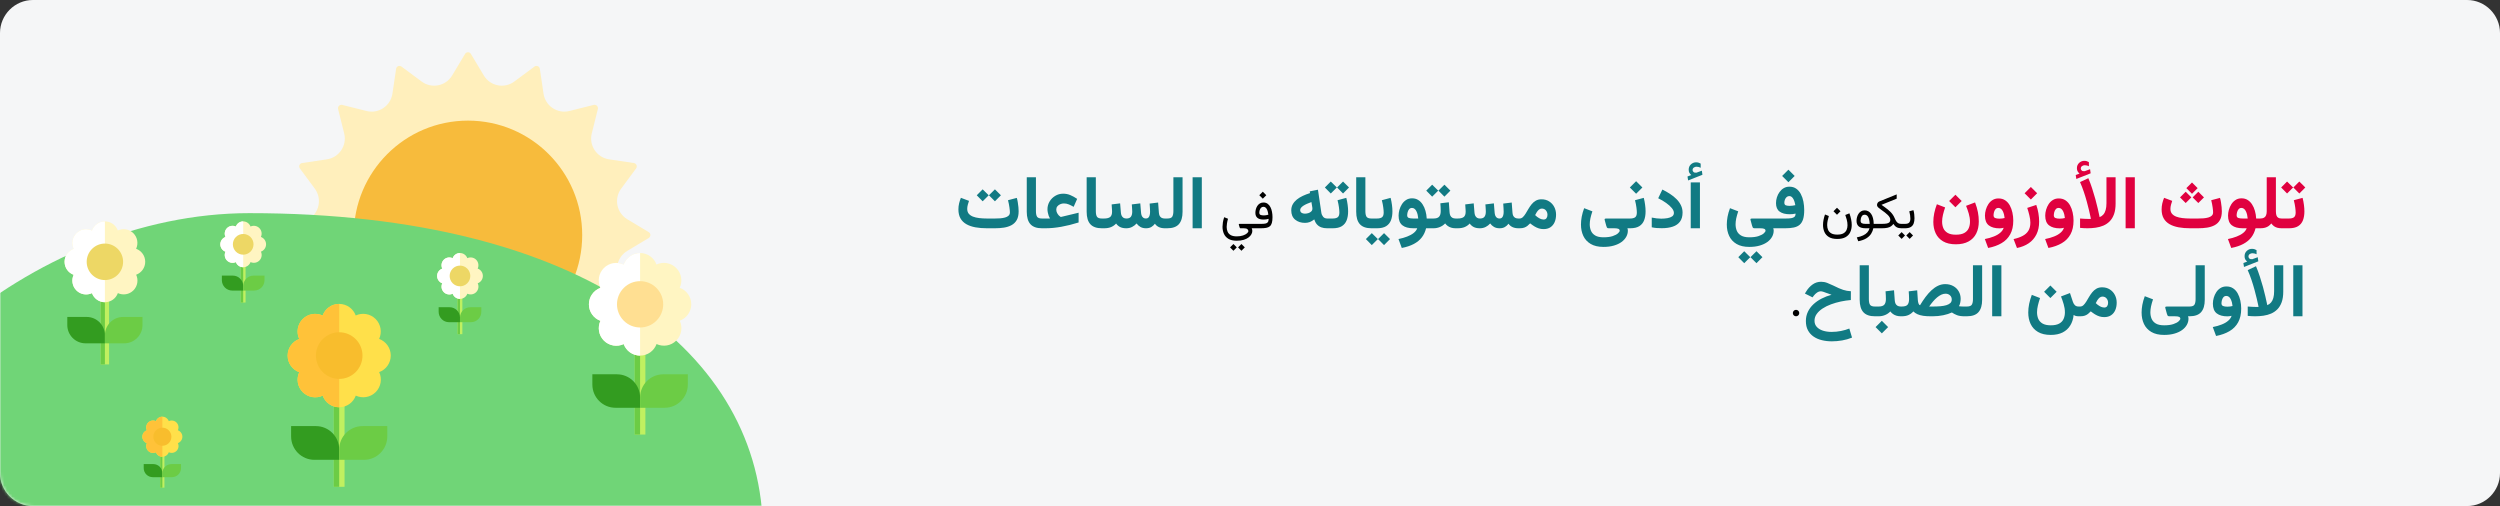 <?xml version="1.0" encoding="UTF-8"?>
<svg xmlns="http://www.w3.org/2000/svg" width="909" height="184" viewBox="0 0 909 184" fill="none">
  <rect x="0" y="0" width="909" height="184" fill="#333333" stroke="none"/>
  <g clip-path="url(#clip0_229_46778)">
    <path d="M897.026 0H11.974C5.388 0 0 5.4 0 12V172C0 178.6 5.388 184 11.974 184H897.026C903.612 184 909 178.6 909 172V12C909 5.4 903.612 0 897.026 0Z" fill="#F5F6F7"></path>
    <mask id="mask0_229_46778" style="mask-type:alpha" maskUnits="userSpaceOnUse" x="0" y="0" width="909" height="184">
      <path d="M897.026 0H11.974C5.388 0 0 5.4 0 12V172C0 178.6 5.388 184 11.974 184H897.026C903.612 184 909 178.6 909 172V12C909 5.4 903.612 0 897.026 0Z" fill="white"></path>
    </mask>
    <g mask="url(#mask0_229_46778)">
      <path d="M112.253 91.233L104.434 86.531C103.634 86.05 103.634 84.888 104.434 84.406L112.252 79.705C116.12 77.378 117.144 72.217 114.459 68.584L109.031 61.243C108.475 60.492 108.919 59.418 109.842 59.28L118.86 57.935C123.323 57.27 126.24 52.894 125.145 48.508L122.934 39.644C122.708 38.737 123.528 37.915 124.433 38.142L133.279 40.358C137.655 41.454 142.021 38.531 142.685 34.059L144.027 25.021C144.164 24.096 145.236 23.651 145.985 24.208L153.311 29.648C156.935 32.34 162.085 31.313 164.406 27.436L169.097 19.601C169.577 18.799 170.737 18.799 171.217 19.601L175.908 27.436C178.229 31.313 183.379 32.34 187.003 29.648L194.329 24.208C195.079 23.651 196.15 24.096 196.288 25.021L197.63 34.059C198.293 38.53 202.66 41.454 207.035 40.358L215.881 38.142C216.786 37.915 217.607 38.737 217.38 39.644L215.169 48.509C214.075 52.894 216.992 57.27 221.454 57.935L230.472 59.28C231.396 59.418 231.839 60.492 231.284 61.243L225.856 68.584C223.17 72.216 224.194 77.378 228.063 79.705L235.88 84.406C236.681 84.887 236.681 86.049 235.88 86.531L228.062 91.232C224.194 93.558 223.169 98.719 225.855 102.351L231.283 109.693C231.839 110.444 231.395 111.518 230.472 111.656L221.453 113.001C216.992 113.666 214.074 118.042 215.169 122.428L217.38 131.292C217.606 132.2 216.786 133.022 215.881 132.795L207.036 130.579C202.659 129.482 198.293 132.406 197.629 136.878L196.287 145.916C196.15 146.841 195.078 147.286 194.329 146.729L187.003 141.289C183.379 138.597 178.229 139.624 175.908 143.501L171.217 151.336C170.737 152.138 169.577 152.138 169.097 151.336L164.406 143.501C162.085 139.624 156.935 138.598 153.31 141.289L145.985 146.729C145.236 147.286 144.164 146.841 144.027 145.916L142.685 136.878C142.021 132.406 137.655 129.483 133.278 130.579L124.433 132.795C123.528 133.022 122.708 132.2 122.934 131.293L125.145 122.428C126.24 118.042 123.322 113.667 118.86 113.001L109.842 111.656C108.919 111.519 108.475 110.445 109.031 109.693L114.459 102.352C117.145 98.719 116.121 93.558 112.253 91.233Z" fill="#FFEFBC"></path>
      <path d="M170.159 127.102C147.222 127.102 128.627 108.467 128.627 85.479C128.627 62.491 147.222 43.855 170.159 43.855C193.097 43.855 211.691 62.491 211.691 85.479C211.691 108.467 193.097 127.102 170.159 127.102Z" fill="#F7BB3C"></path>
      <path d="M101.622 329.5C6.654 329.5 -61.132 269.057 -63.792 207.894C-66.452 146.731 11.066 77.5 90.663 77.5C212.715 77.5 277.391 128.753 277.391 193.736C277.391 250.26 212.209 329.5 101.622 329.5Z" fill="#70D577"></path>
      <path d="M39.66 108.365H36.62V132.501H39.66V108.365Z" fill="#C0F060"></path>
      <path d="M38.141 108.365H36.62V132.501H38.141V108.365Z" fill="#6CCC45"></path>
      <path d="M23.477 95.201C23.476 93.031 24.85 91.182 26.775 90.482C25.907 88.623 26.238 86.342 27.769 84.806C29.3 83.272 31.576 82.939 33.431 83.808C34.129 81.878 35.973 80.5 38.139 80.5C40.297 80.5 42.138 81.87 42.84 83.79C44.69 82.926 46.959 83.257 48.488 84.785C50.022 86.317 50.358 88.599 49.493 90.458C51.419 91.155 52.797 93 52.801 95.172C52.804 97.342 51.431 99.193 49.507 99.894C50.378 101.752 50.048 104.034 48.519 105.571C46.99 107.107 44.714 107.442 42.858 106.575C42.162 108.505 40.32 109.885 38.154 109.888H38.139C35.978 109.884 34.14 108.509 33.443 106.585C31.589 107.456 29.312 107.126 27.779 105.592C26.247 104.058 25.913 101.777 26.78 99.918C24.854 99.22 23.478 97.372 23.477 95.201Z" fill="#FFF5C2"></path>
      <path d="M26.782 99.918C25.915 101.777 26.248 104.058 27.781 105.592C29.314 107.126 31.591 107.456 33.445 106.585C34.142 108.509 35.98 109.884 38.141 109.888V80.5C35.975 80.5 34.131 81.878 33.432 83.808C31.578 82.939 29.302 83.272 27.77 84.806C26.239 86.342 25.909 88.623 26.776 90.482C24.852 91.182 23.478 93.031 23.479 95.201C23.48 97.372 24.856 99.22 26.782 99.918Z" fill="white"></path>
      <path d="M33.46 99.887C30.874 97.296 30.874 93.095 33.46 90.504C36.045 87.912 40.237 87.912 42.822 90.504C45.408 93.095 45.408 97.296 42.822 99.887C40.237 102.478 36.045 102.478 33.46 99.887Z" fill="#EDD765"></path>
      <path d="M31.106 124.832H38.141V121.893C38.141 118.219 35.169 115.24 31.503 115.24H24.468V118.18C24.468 121.854 27.44 124.832 31.106 124.832Z" fill="#339C20"></path>
      <path d="M45.175 124.832H38.14V121.893C38.14 118.219 41.112 115.24 44.778 115.24H51.812V118.18C51.812 121.854 48.841 124.832 45.175 124.832Z" fill="#6CCC45"></path>
      <path d="M89.285 96.309H87.56V110.001H89.285V96.309Z" fill="#C0F060"></path>
      <path d="M88.426 96.309H87.563V110.001H88.426V96.309Z" fill="#6CCC45"></path>
      <path d="M80.107 88.84C80.106 87.609 80.886 86.56 81.977 86.163C81.485 85.108 81.673 83.814 82.541 82.943C83.41 82.072 84.701 81.883 85.753 82.377C86.15 81.282 87.196 80.5 88.424 80.5C89.649 80.5 90.693 81.277 91.091 82.366C92.141 81.876 93.428 82.064 94.295 82.931C95.166 83.8 95.356 85.094 94.866 86.149C95.958 86.545 96.74 87.591 96.742 88.823C96.744 90.055 95.965 91.104 94.874 91.503C95.368 92.556 95.181 93.851 94.313 94.723C93.446 95.595 92.154 95.785 91.102 95.293C90.707 96.387 89.662 97.17 88.433 97.172H88.424C87.199 97.17 86.156 96.39 85.76 95.298C84.709 95.792 83.417 95.605 82.547 94.735C81.678 93.865 81.489 92.571 81.98 91.516C80.888 91.12 80.107 90.071 80.107 88.84Z" fill="#FFF5C2"></path>
      <path d="M81.982 91.516C81.49 92.571 81.679 93.865 82.549 94.735C83.418 95.605 84.71 95.792 85.762 95.298C86.157 96.39 87.2 97.17 88.426 97.172V80.5C87.197 80.5 86.151 81.282 85.755 82.377C84.703 81.883 83.411 82.072 82.543 82.943C81.674 83.814 81.487 85.108 81.979 86.163C80.887 86.56 80.108 87.609 80.108 88.84C80.109 90.071 80.889 91.12 81.982 91.516Z" fill="white"></path>
      <path d="M85.771 91.498C84.304 90.028 84.304 87.644 85.771 86.174C87.238 84.704 89.616 84.704 91.082 86.174C92.549 87.644 92.549 90.028 91.082 91.498C89.616 92.968 87.238 92.968 85.771 91.498Z" fill="#EDD765"></path>
      <path d="M84.435 105.651H88.426V103.983C88.426 101.899 86.74 100.209 84.66 100.209H80.669V101.877C80.669 103.961 82.355 105.651 84.435 105.651Z" fill="#339C20"></path>
      <path d="M92.414 105.651H88.423V103.983C88.423 101.899 90.109 100.209 92.189 100.209H96.18V101.877C96.18 103.961 94.494 105.651 92.414 105.651Z" fill="#6CCC45"></path>
      <path d="M168.109 107.809H166.385V121.501H168.109V107.809Z" fill="#C0F060"></path>
      <path d="M167.25 107.809H166.388V121.501H167.25V107.809Z" fill="#6CCC45"></path>
      <path d="M158.931 100.34C158.93 99.109 159.71 98.06 160.802 97.663C160.31 96.608 160.497 95.314 161.366 94.443C162.234 93.572 163.526 93.383 164.578 93.877C164.974 92.782 166.02 92 167.249 92C168.473 92 169.517 92.777 169.916 93.866C170.965 93.376 172.252 93.564 173.12 94.431C173.99 95.3 174.18 96.594 173.69 97.649C174.782 98.045 175.564 99.091 175.566 100.323C175.568 101.555 174.789 102.604 173.698 103.003C174.192 104.056 174.005 105.351 173.137 106.223C172.27 107.095 170.979 107.285 169.926 106.793C169.531 107.887 168.486 108.67 167.257 108.672H167.249C166.023 108.67 164.98 107.89 164.585 106.798C163.533 107.292 162.241 107.105 161.371 106.235C160.502 105.365 160.313 104.071 160.805 103.016C159.712 102.62 158.931 101.571 158.931 100.34Z" fill="#FFF5C2"></path>
      <path d="M160.806 103.016C160.314 104.071 160.503 105.365 161.373 106.235C162.243 107.105 163.534 107.292 164.586 106.798C164.981 107.89 166.024 108.67 167.25 108.672V92C166.021 92 164.975 92.782 164.579 93.877C163.527 93.383 162.236 93.572 161.367 94.443C160.498 95.314 160.311 96.608 160.803 97.663C159.711 98.06 158.932 99.109 158.932 100.34C158.933 101.571 159.714 102.62 160.806 103.016Z" fill="white"></path>
      <path d="M164.595 102.998C163.128 101.528 163.128 99.144 164.595 97.674C166.062 96.204 168.44 96.204 169.907 97.674C171.373 99.144 171.373 101.528 169.907 102.998C168.44 104.468 166.062 104.468 164.595 102.998Z" fill="#EDD765"></path>
      <path d="M163.259 117.151H167.25V115.483C167.25 113.399 165.564 111.709 163.484 111.709H159.493V113.377C159.493 115.461 161.179 117.151 163.259 117.151Z" fill="#339C20"></path>
      <path d="M171.238 117.151H167.247V115.483C167.247 113.399 168.933 111.709 171.013 111.709H175.004V113.377C175.004 115.461 173.318 117.151 171.238 117.151Z" fill="#6CCC45"></path>
      <path d="M125.277 146.135H121.389V177H125.277V146.135Z" fill="#C0F060"></path>
      <path d="M123.332 146.135H121.388V177H123.332V146.135Z" fill="#6CCC45"></path>
      <path d="M104.582 129.301C104.58 126.525 106.338 124.161 108.799 123.265C107.689 120.888 108.112 117.971 110.07 116.007C112.028 114.045 114.939 113.618 117.311 114.73C118.204 112.263 120.562 110.5 123.332 110.5C126.092 110.5 128.446 112.252 129.344 114.707C131.709 113.603 134.611 114.026 136.566 115.98C138.528 117.94 138.957 120.857 137.852 123.235C140.314 124.126 142.077 126.486 142.082 129.263C142.086 132.038 140.33 134.405 137.87 135.302C138.983 137.678 138.562 140.596 136.607 142.562C134.651 144.527 131.74 144.955 129.367 143.846C128.477 146.314 126.121 148.079 123.351 148.083H123.332C120.569 148.078 118.218 146.319 117.326 143.859C114.956 144.972 112.044 144.55 110.083 142.589C108.124 140.628 107.697 137.71 108.805 135.332C106.343 134.44 104.583 132.076 104.582 129.301Z" fill="#FFE04A"></path>
      <path d="M108.805 135.332C107.697 137.71 108.124 140.628 110.083 142.589C112.044 144.55 114.956 144.972 117.326 143.859C118.218 146.319 120.569 148.078 123.332 148.083V110.5C120.563 110.5 118.204 112.263 117.311 114.73C114.939 113.618 112.029 114.045 110.07 116.007C108.112 117.971 107.69 120.888 108.799 123.265C106.338 124.161 104.581 126.525 104.582 129.301C104.583 132.076 106.343 134.44 108.805 135.332Z" fill="#FFC239"></path>
      <path d="M117.348 135.293C114.042 131.979 114.042 126.607 117.348 123.293C120.655 119.979 126.015 119.979 129.322 123.293C132.628 126.607 132.628 131.979 129.322 135.293C126.015 138.607 120.655 138.607 117.348 135.293Z" fill="#F8BD2D"></path>
      <path d="M114.336 167.194H123.332V163.435C123.332 158.737 119.532 154.928 114.843 154.928H105.847V158.687C105.847 163.385 109.647 167.194 114.336 167.194Z" fill="#339C20"></path>
      <path d="M132.328 167.194H123.331V163.435C123.331 158.737 127.132 154.928 131.82 154.928H140.816V158.687C140.816 163.385 137.016 167.194 132.328 167.194Z" fill="#6CCC45"></path>
      <path d="M59.789 165.328H58.28V177.306H59.789V165.328Z" fill="#C0F060"></path>
      <path d="M59.035 165.328H58.281V177.306H59.035V165.328Z" fill="#6CCC45"></path>
      <path d="M51.76 158.796C51.76 157.719 52.442 156.801 53.397 156.454C52.966 155.531 53.13 154.399 53.89 153.637C54.65 152.875 55.779 152.71 56.7 153.142C57.046 152.184 57.962 151.5 59.036 151.5C60.108 151.5 61.021 152.18 61.369 153.133C62.287 152.704 63.413 152.868 64.172 153.626C64.933 154.387 65.1 155.519 64.671 156.442C65.626 156.788 66.311 157.704 66.312 158.781C66.314 159.858 65.632 160.777 64.678 161.125C65.11 162.047 64.947 163.179 64.188 163.942C63.429 164.704 62.299 164.871 61.378 164.44C61.033 165.398 60.119 166.083 59.044 166.084H59.036C57.964 166.082 57.052 165.4 56.706 164.445C55.786 164.877 54.656 164.713 53.895 163.952C53.135 163.191 52.969 162.059 53.399 161.136C52.444 160.79 51.761 159.873 51.76 158.796Z" fill="#FFE04A"></path>
      <path d="M53.398 161.136C52.968 162.059 53.133 163.191 53.894 163.952C54.655 164.713 55.785 164.877 56.705 164.445C57.051 165.4 57.963 166.082 59.035 166.084V151.5C57.96 151.5 57.045 152.184 56.699 153.142C55.778 152.71 54.649 152.875 53.889 153.637C53.129 154.399 52.965 155.531 53.395 156.454C52.44 156.801 51.758 157.719 51.759 158.796C51.76 159.873 52.442 160.79 53.398 161.136Z" fill="#FFC239"></path>
      <path d="M56.714 161.121C55.431 159.835 55.431 157.751 56.714 156.465C57.997 155.179 60.077 155.179 61.36 156.465C62.643 157.751 62.643 159.835 61.36 161.121C60.077 162.407 57.997 162.407 56.714 161.121Z" fill="#F8BD2D"></path>
      <path d="M55.544 173.5H59.035V172.042C59.035 170.218 57.56 168.74 55.741 168.74H52.25V170.199C52.25 172.022 53.725 173.5 55.544 173.5Z" fill="#339C20"></path>
      <path d="M62.526 173.5H59.035V172.042C59.035 170.218 60.51 168.74 62.329 168.74H65.82V170.199C65.82 172.022 64.346 173.5 62.526 173.5Z" fill="#6CCC45"></path>
      <path d="M234.664 127.367H230.805V158H234.664V127.367Z" fill="#C0F060"></path>
      <path d="M232.734 127.367H230.805V158H232.734V127.367Z" fill="#6CCC45"></path>
      <path d="M214.125 110.659C214.124 107.904 215.868 105.558 218.311 104.669C217.21 102.31 217.629 99.415 219.573 97.466C221.516 95.518 224.405 95.095 226.759 96.198C227.645 93.749 229.986 92 232.735 92C235.474 92 237.81 93.739 238.701 96.175C241.049 95.08 243.929 95.5 245.87 97.439C247.817 99.384 248.243 102.279 247.145 104.639C249.589 105.524 251.339 107.866 251.344 110.622C251.348 113.377 249.605 115.725 247.163 116.616C248.268 118.974 247.85 121.87 245.909 123.821C243.968 125.771 241.08 126.196 238.725 125.095C237.841 127.545 235.502 129.296 232.754 129.3H232.735C229.992 129.295 227.659 127.55 226.774 125.108C224.422 126.213 221.531 125.794 219.585 123.848C217.641 121.901 217.217 119.006 218.317 116.646C215.873 115.76 214.127 113.414 214.125 110.659Z" fill="#FFF5C2"></path>
      <path d="M218.317 116.646C217.217 119.006 217.64 121.901 219.585 123.848C221.531 125.794 224.421 126.213 226.774 125.108C227.659 127.55 229.992 129.295 232.734 129.3V92C229.986 92 227.645 93.749 226.759 96.198C224.405 95.095 221.516 95.518 219.572 97.466C217.629 99.415 217.21 102.31 218.311 104.669C215.868 105.558 214.124 107.904 214.125 110.659C214.126 113.414 215.873 115.76 218.317 116.646Z" fill="white"></path>
      <path d="M226.796 116.605C223.514 113.316 223.514 107.984 226.796 104.696C230.077 101.407 235.398 101.407 238.679 104.696C241.961 107.984 241.961 113.316 238.679 116.605C235.398 119.894 230.077 119.894 226.796 116.605Z" fill="#FFDF92"></path>
      <path d="M223.806 148.268H232.734V144.537C232.734 139.874 228.962 136.094 224.31 136.094H215.381V139.825C215.381 144.488 219.153 148.268 223.806 148.268Z" fill="#339C20"></path>
      <path d="M241.665 148.268H232.736V144.537C232.736 139.874 236.508 136.094 241.161 136.094H250.09V139.825C250.09 144.488 246.318 148.268 241.665 148.268Z" fill="#6CCC45"></path>
    </g>
    <path d="M361.688 83C362.866 83 363.978 82.921 365.023 82.763C366.069 82.596 366.992 82.297 367.792 81.866C368.601 81.427 369.233 80.803 369.69 79.994C370.147 79.186 370.376 78.131 370.376 76.83C370.376 76.408 370.35 75.903 370.297 75.314C370.244 74.716 370.165 74.114 370.06 73.508C369.963 72.901 369.844 72.383 369.704 71.952L366.513 72.796C366.742 73.692 366.913 74.554 367.027 75.38C367.142 76.206 367.199 76.817 367.199 77.212C367.199 77.713 367.041 78.113 366.724 78.412C366.408 78.711 365.981 78.935 365.445 79.085C364.918 79.234 364.329 79.335 363.679 79.388C363.037 79.432 362.382 79.454 361.714 79.454H358.893C357.874 79.454 356.924 79.401 356.045 79.295C355.175 79.19 354.411 79.01 353.751 78.755C353.101 78.491 352.591 78.135 352.222 77.687C351.862 77.23 351.682 76.65 351.682 75.947C351.682 75.463 351.752 74.962 351.893 74.444C352.033 73.916 352.178 73.446 352.328 73.033L349.375 71.926C349.12 72.55 348.904 73.222 348.729 73.943C348.562 74.655 348.478 75.389 348.478 76.144C348.478 77.436 348.729 78.522 349.229 79.401C349.73 80.28 350.442 80.983 351.365 81.51C352.288 82.038 353.387 82.42 354.661 82.657C355.936 82.886 357.346 83 358.893 83H361.688ZM361.754 68.841L359.579 71.003L361.754 73.191L363.929 71.003L361.754 68.841ZM357.298 68.841L355.149 71.003L357.298 73.191L359.5 71.003L357.298 68.841ZM373.329 64.451V76.988C373.329 79.01 373.773 80.517 374.661 81.51C375.557 82.503 376.959 83 378.866 83H379.183V79.454H378.866C377.996 79.454 377.412 79.251 377.113 78.847C376.814 78.434 376.665 77.731 376.665 76.738V64.451H373.329ZM381.767 79.454H378.708V83H380.026C380.976 83 381.934 82.956 382.9 82.868C383.876 82.772 384.865 82.635 385.867 82.46C386.877 82.275 387.906 82.055 388.952 81.8C389.998 81.537 391.074 81.233 392.182 80.891V77.344L385.919 78.847C385.875 78.856 385.827 78.865 385.774 78.874C385.73 78.882 385.695 78.887 385.669 78.887C385.493 78.79 385.273 78.614 385.01 78.359C384.755 78.096 384.531 77.775 384.337 77.397C384.153 77.019 384.061 76.615 384.061 76.184C384.061 75.727 384.197 75.336 384.469 75.011C384.742 74.677 385.089 74.422 385.511 74.246C385.933 74.061 386.363 73.969 386.803 73.969C387.453 73.969 388.06 74.088 388.622 74.325C389.193 74.562 389.778 74.857 390.375 75.209L391.654 72.308C390.802 71.728 389.971 71.271 389.163 70.937C388.363 70.594 387.497 70.423 386.565 70.423C385.52 70.423 384.566 70.682 383.705 71.201C382.843 71.71 382.153 72.396 381.635 73.257C381.116 74.119 380.857 75.064 380.857 76.092C380.857 76.443 380.896 76.826 380.976 77.239C381.055 77.643 381.16 78.039 381.292 78.425C381.433 78.812 381.591 79.155 381.767 79.454ZM395.108 64.451V76.988C395.108 79.01 395.552 80.517 396.44 81.51C397.336 82.503 398.738 83 400.646 83H400.962V79.454H400.646C399.775 79.454 399.191 79.251 398.892 78.847C398.593 78.434 398.444 77.731 398.444 76.738V64.451H395.108ZM416.677 83C417.45 83 418.096 82.846 418.615 82.539C419.142 82.222 419.582 81.822 419.933 81.339C420.267 81.857 420.742 82.266 421.357 82.565C421.981 82.855 422.71 83 423.545 83H423.888V79.454H423.519C423.053 79.454 422.667 79.37 422.359 79.203C422.051 79.027 421.814 78.781 421.647 78.465C421.489 78.14 421.396 77.749 421.37 77.291L421.093 73.64L418.008 74.022C418.052 74.567 418.087 75.116 418.114 75.67C418.149 76.215 418.167 76.645 418.167 76.962C418.167 77.436 418.118 77.863 418.021 78.241C417.925 78.619 417.767 78.918 417.547 79.137C417.327 79.348 417.033 79.454 416.664 79.454C416.268 79.454 415.943 79.357 415.688 79.164C415.433 78.961 415.24 78.698 415.108 78.373C414.985 78.039 414.91 77.678 414.884 77.291L414.607 73.943L411.522 74.325C411.548 74.659 411.575 75.002 411.601 75.353C411.627 75.705 411.645 76.026 411.654 76.316C411.671 76.597 411.68 76.804 411.68 76.936C411.68 77.744 411.518 78.368 411.192 78.808C410.867 79.238 410.318 79.454 409.544 79.454C409.123 79.454 408.767 79.361 408.477 79.177C408.195 78.983 407.976 78.724 407.817 78.399C407.668 78.065 407.58 77.696 407.554 77.291L407.277 73.943L404.192 74.325C404.218 74.659 404.24 75.002 404.258 75.353C404.284 75.705 404.306 76.022 404.324 76.303C404.341 76.584 404.35 76.795 404.35 76.936C404.35 77.885 404.113 78.544 403.638 78.913C403.164 79.273 402.43 79.454 401.437 79.454H400.487V83H401.41C402.465 83 403.344 82.846 404.047 82.539C404.75 82.231 405.339 81.809 405.813 81.273C406.183 81.8 406.662 82.222 407.25 82.539C407.848 82.846 408.604 83 409.518 83C410.274 83 410.973 82.842 411.614 82.525C412.256 82.2 412.805 81.774 413.262 81.247C413.623 81.756 414.084 82.178 414.646 82.512C415.209 82.837 415.886 83 416.677 83ZM423.427 79.454V83H424.402C426.362 83 427.782 82.495 428.661 81.484C429.54 80.473 429.979 78.979 429.979 77.001V64.451H426.644V76.751C426.644 77.63 426.507 78.302 426.235 78.768C425.971 79.225 425.365 79.454 424.416 79.454H423.427ZM436.979 64.451H433.631V82.987H436.979V64.451ZM482.555 83H482.99V79.454H482.608C481.949 79.454 481.443 79.243 481.092 78.821C480.74 78.39 480.525 77.907 480.446 77.371L479.207 68.973L476.227 69.579L476.319 70.212C475.405 70.493 474.535 70.827 473.709 71.214C472.892 71.592 472.167 72.036 471.534 72.545C470.91 73.055 470.413 73.635 470.044 74.286C469.684 74.936 469.503 75.67 469.503 76.487C469.503 77.973 469.978 79.102 470.927 79.876C471.876 80.649 473.063 81.036 474.487 81.036C475.128 81.036 475.717 80.935 476.253 80.732C476.79 80.522 477.326 80.201 477.862 79.77C478.082 80.482 478.398 81.08 478.811 81.563C479.224 82.038 479.743 82.398 480.367 82.644C480.991 82.881 481.72 83 482.555 83ZM477.189 75.868C477.189 76.272 477.049 76.61 476.768 76.883C476.495 77.155 476.148 77.357 475.726 77.489C475.304 77.621 474.878 77.687 474.447 77.687C473.938 77.687 473.524 77.573 473.208 77.344C472.9 77.107 472.747 76.782 472.747 76.369C472.747 76.079 472.856 75.797 473.076 75.525C473.296 75.252 473.595 74.998 473.973 74.76C474.359 74.514 474.799 74.286 475.291 74.075C475.783 73.855 476.297 73.653 476.833 73.468L477.084 74.998C477.119 75.156 477.146 75.31 477.163 75.459C477.181 75.608 477.189 75.745 477.189 75.868ZM482.489 79.454V83H483.425V79.454H482.489ZM488.33 66.006L486.154 68.168L488.33 70.357L490.505 68.168L488.33 66.006ZM483.874 66.006L481.725 68.168L483.874 70.357L486.075 68.168L483.874 66.006ZM484.546 83C485.961 83 487.077 82.745 487.895 82.235C488.712 81.717 489.296 81.001 489.648 80.086C490 79.164 490.175 78.087 490.175 76.856C490.175 76.101 490.118 75.31 490.004 74.483C489.898 73.648 489.736 72.8 489.516 71.939L486.326 72.796C486.572 73.745 486.743 74.606 486.84 75.38C486.945 76.153 486.998 76.782 486.998 77.265C486.998 78.1 486.796 78.676 486.392 78.992C485.996 79.3 485.372 79.454 484.52 79.454H483.083V83H484.546ZM493.115 64.451V76.988C493.115 79.01 493.559 80.517 494.447 81.51C495.343 82.503 496.745 83 498.652 83H498.969V79.454H498.652C497.782 79.454 497.198 79.251 496.899 78.847C496.6 78.434 496.451 77.731 496.451 76.738V64.451H493.115ZM498.441 79.454V83H499.496V79.454H498.441ZM503.24 84.767L501.065 86.929L503.24 89.117L505.416 86.929L503.24 84.767ZM498.784 84.767L496.635 86.929L498.784 89.117L500.986 86.929L498.784 84.767ZM500.656 83C502.071 83 503.188 82.745 504.005 82.235C504.822 81.717 505.407 81.001 505.758 80.086C506.11 79.164 506.286 78.087 506.286 76.856C506.286 76.101 506.229 75.31 506.114 74.483C506.009 73.648 505.846 72.8 505.626 71.939L502.436 72.796C502.682 73.745 502.854 74.606 502.95 75.38C503.056 76.153 503.108 76.782 503.108 77.265C503.108 78.1 502.906 78.676 502.502 78.992C502.106 79.3 501.482 79.454 500.63 79.454H499.193V83H500.656ZM513.431 72.11C512.596 72.11 511.871 72.312 511.256 72.717C510.641 73.112 510.131 73.631 509.727 74.272C509.322 74.914 509.019 75.6 508.817 76.329C508.624 77.059 508.527 77.753 508.527 78.412C508.527 80.012 508.984 81.176 509.898 81.906C510.812 82.635 512.148 83 513.906 83H515.303C515.083 83.633 514.653 84.204 514.011 84.714C513.37 85.224 512.574 85.659 511.625 86.019C510.685 86.388 509.639 86.687 508.487 86.915L509.687 90.159C511.418 89.825 512.882 89.337 514.077 88.695C515.272 88.062 516.235 87.272 516.964 86.322C517.694 85.382 518.212 84.274 518.52 83H519.852V79.454H518.757C518.705 78.469 518.551 77.538 518.296 76.659C518.05 75.771 517.703 74.989 517.254 74.312C516.815 73.626 516.279 73.09 515.646 72.704C515.013 72.308 514.275 72.11 513.431 72.11ZM513.866 79.454C513.181 79.454 512.64 79.383 512.245 79.243C511.849 79.093 511.651 78.772 511.651 78.28C511.651 77.955 511.704 77.586 511.81 77.173C511.915 76.751 512.095 76.386 512.35 76.079C512.614 75.762 512.965 75.604 513.405 75.604C513.774 75.604 514.09 75.718 514.354 75.947C514.626 76.166 514.851 76.465 515.026 76.843C515.211 77.212 515.356 77.626 515.461 78.082C515.567 78.54 515.637 78.997 515.672 79.454H513.866ZM519.351 79.454V83H520.287V79.454H519.351ZM525.191 67.153L523.016 69.315L525.191 71.504L527.366 69.315L525.191 67.153ZM520.735 67.153L518.586 69.315L520.735 71.504L522.937 69.315L520.735 67.153ZM523.714 73.916C523.758 74.365 523.789 74.826 523.807 75.301C523.833 75.767 523.846 76.246 523.846 76.738C523.846 77.652 523.653 78.333 523.266 78.781C522.879 79.23 522.189 79.454 521.196 79.454H519.944V83H521.196C522.031 83 522.818 82.846 523.556 82.539C524.303 82.231 524.936 81.796 525.455 81.233C525.718 81.585 526.03 81.893 526.391 82.156C526.751 82.42 527.168 82.626 527.643 82.776C528.118 82.925 528.654 83 529.251 83H529.542V79.454H529.278C528.786 79.454 528.381 79.361 528.065 79.177C527.749 78.992 527.507 78.728 527.34 78.386C527.182 78.043 527.089 77.643 527.063 77.186L526.799 73.547L523.714 73.916ZM545.243 83C546.017 83 546.663 82.846 547.181 82.539C547.708 82.222 548.148 81.822 548.5 81.339C548.833 81.857 549.308 82.266 549.923 82.565C550.547 82.855 551.277 83 552.112 83H552.455V79.454H552.085C551.62 79.454 551.233 79.37 550.925 79.203C550.618 79.027 550.38 78.781 550.213 78.465C550.055 78.14 549.963 77.749 549.937 77.291L549.66 73.64L546.575 74.022C546.619 74.567 546.654 75.116 546.68 75.67C546.715 76.215 546.733 76.645 546.733 76.962C546.733 77.436 546.685 77.863 546.588 78.241C546.491 78.619 546.333 78.918 546.113 79.137C545.894 79.348 545.599 79.454 545.23 79.454C544.834 79.454 544.509 79.357 544.254 79.164C544 78.961 543.806 78.698 543.674 78.373C543.551 78.039 543.477 77.678 543.45 77.291L543.173 73.943L540.088 74.325C540.115 74.659 540.141 75.002 540.167 75.353C540.194 75.705 540.211 76.026 540.22 76.316C540.238 76.597 540.247 76.804 540.247 76.936C540.247 77.744 540.084 78.368 539.759 78.808C539.434 79.238 538.884 79.454 538.111 79.454C537.689 79.454 537.333 79.361 537.043 79.177C536.762 78.983 536.542 78.724 536.384 78.399C536.234 78.065 536.146 77.696 536.12 77.291L535.843 73.943L532.758 74.325C532.785 74.659 532.807 75.002 532.824 75.353C532.851 75.705 532.873 76.022 532.89 76.303C532.908 76.584 532.917 76.795 532.917 76.936C532.917 77.885 532.679 78.544 532.205 78.913C531.73 79.273 530.996 79.454 530.003 79.454H529.054V83H529.977C531.031 83 531.91 82.846 532.613 82.539C533.316 82.231 533.905 81.809 534.38 81.273C534.749 81.8 535.228 82.222 535.817 82.539C536.415 82.846 537.17 83 538.084 83C538.84 83 539.539 82.842 540.181 82.525C540.822 82.2 541.372 81.774 541.829 81.247C542.189 81.756 542.65 82.178 543.213 82.512C543.775 82.837 544.452 83 545.243 83ZM560.589 75.841C561.23 75.841 561.736 76.065 562.105 76.514C562.474 76.953 562.659 77.485 562.659 78.109C562.659 78.584 562.544 78.988 562.316 79.322C562.096 79.656 561.736 79.823 561.235 79.823C561.024 79.823 560.778 79.783 560.497 79.704C560.224 79.625 559.925 79.493 559.6 79.309C559.389 79.186 559.161 79.036 558.915 78.86C558.677 78.676 558.431 78.46 558.176 78.214C558.334 77.872 558.528 77.52 558.756 77.16C558.994 76.79 559.262 76.478 559.561 76.224C559.868 75.969 560.211 75.841 560.589 75.841ZM561.222 83.303C562.232 83.303 563.072 83.079 563.74 82.631C564.417 82.174 564.926 81.55 565.269 80.759C565.612 79.968 565.783 79.062 565.783 78.043C565.783 77.041 565.568 76.118 565.137 75.274C564.707 74.431 564.091 73.754 563.292 73.244C562.5 72.726 561.564 72.466 560.483 72.466C559.684 72.466 558.994 72.633 558.414 72.967C557.833 73.301 557.328 73.736 556.897 74.272C556.467 74.809 556.076 75.376 555.724 75.973C555.381 76.562 555.047 77.124 554.722 77.661C554.397 78.188 554.059 78.619 553.707 78.953C553.355 79.287 552.947 79.454 552.481 79.454H551.993V83H552.547C553.215 83 553.769 82.921 554.208 82.763C554.647 82.605 555.034 82.394 555.368 82.13C555.702 81.857 556.032 81.55 556.357 81.207C556.875 81.62 557.39 81.985 557.899 82.301C558.418 82.618 558.95 82.864 559.495 83.04C560.04 83.215 560.615 83.303 561.222 83.303ZM583.041 89.776C584.456 89.776 585.712 89.614 586.811 89.289C587.91 88.972 588.837 88.537 589.593 87.983C590.349 87.43 590.92 86.797 591.307 86.085C591.693 85.382 591.887 84.648 591.887 83.883C591.887 83.734 591.878 83.598 591.86 83.475C591.843 83.352 591.799 83.193 591.729 83V79.467H583.924C583.66 79.467 583.506 79.524 583.462 79.638C583.418 79.744 583.432 79.906 583.502 80.126L584.016 82.024C584.104 82.323 584.192 82.561 584.28 82.736C584.376 82.912 584.592 83 584.926 83H586.969C587.646 83 588.138 83.066 588.446 83.198C588.762 83.338 588.92 83.571 588.92 83.897C588.92 84.134 588.718 84.441 588.314 84.819C587.91 85.197 587.272 85.536 586.402 85.835C585.541 86.133 584.42 86.283 583.041 86.283C581.766 86.283 580.764 86.067 580.035 85.637C579.305 85.206 578.787 84.63 578.479 83.91C578.18 83.189 578.031 82.398 578.031 81.537C578.031 80.904 578.11 80.196 578.268 79.414C578.435 78.632 578.677 77.775 578.993 76.843L576 75.696C575.587 76.795 575.289 77.845 575.104 78.847C574.928 79.84 574.84 80.772 574.84 81.642C574.84 83.18 575.126 84.56 575.697 85.782C576.277 87.012 577.169 87.983 578.374 88.695C579.586 89.416 581.142 89.776 583.041 89.776ZM592.704 83C594.119 83 595.235 82.745 596.053 82.235C596.87 81.717 597.455 81.001 597.806 80.086C598.158 79.164 598.333 78.087 598.333 76.856C598.333 76.101 598.276 75.31 598.162 74.483C598.057 73.648 597.894 72.8 597.674 71.939L594.484 72.796C594.73 73.745 594.901 74.606 594.998 75.38C595.104 76.153 595.156 76.782 595.156 77.265C595.156 78.1 594.954 78.676 594.55 78.992C594.154 79.3 593.53 79.454 592.678 79.454H591.241V83H592.704ZM594.893 65.888L592.612 68.168L594.893 70.449L597.173 68.168L594.893 65.888ZM604.016 79.506C603.55 79.506 603 79.471 602.368 79.401C601.744 79.322 601.146 79.225 600.575 79.111V82.644C601.137 82.767 601.713 82.855 602.302 82.908C602.899 82.952 603.537 82.974 604.213 82.974C605.778 82.974 607.123 82.78 608.248 82.394C609.381 82.007 610.251 81.396 610.858 80.561C611.473 79.726 611.781 78.636 611.781 77.291C611.781 76.334 611.583 75.45 611.188 74.642C610.792 73.824 610.251 73.073 609.566 72.387C608.88 71.702 608.098 71.073 607.219 70.502C606.34 69.931 605.413 69.403 604.438 68.92L602.921 72.084C604.002 72.611 604.974 73.187 605.835 73.811C606.696 74.426 607.377 75.041 607.878 75.657C608.379 76.272 608.63 76.856 608.63 77.41C608.63 77.955 608.415 78.381 607.984 78.689C607.553 78.988 606.986 79.199 606.283 79.322C605.58 79.445 604.824 79.506 604.016 79.506ZM614.958 63.647L613.574 64.174L613.798 65.611L619.005 63.554L618.794 62.065L616.922 62.75C616.905 62.759 616.887 62.768 616.87 62.776C616.852 62.776 616.834 62.776 616.817 62.776C616.351 62.838 616.004 62.763 615.775 62.552C615.547 62.341 615.428 62.113 615.419 61.867C615.419 61.454 615.569 61.142 615.868 60.931C616.175 60.72 616.505 60.614 616.856 60.614C617.111 60.614 617.357 60.645 617.595 60.706C617.841 60.759 618.1 60.856 618.373 60.997L618.359 59.48C618.096 59.331 617.836 59.217 617.582 59.138C617.335 59.059 617.032 59.019 616.672 59.019C615.978 59.019 615.358 59.27 614.813 59.77C614.277 60.272 614.009 60.913 614.009 61.695C614.009 62.17 614.092 62.552 614.259 62.842C614.426 63.132 614.659 63.4 614.958 63.647ZM618.096 66.323H614.747V82.987H618.096V66.323ZM636.065 89.776C637.48 89.776 638.737 89.614 639.835 89.289C640.934 88.972 641.861 88.537 642.617 87.983C643.373 87.43 643.944 86.797 644.331 86.085C644.718 85.382 644.911 84.648 644.911 83.883C644.911 83.734 644.902 83.598 644.885 83.475C644.867 83.352 644.823 83.193 644.753 83V79.467H636.948C636.685 79.467 636.531 79.524 636.487 79.638C636.443 79.744 636.456 79.906 636.526 80.126L637.041 82.024C637.128 82.323 637.216 82.561 637.304 82.736C637.401 82.912 637.616 83 637.95 83H639.994C640.67 83 641.163 83.066 641.47 83.198C641.787 83.338 641.945 83.571 641.945 83.897C641.945 84.134 641.743 84.441 641.338 84.819C640.934 85.197 640.297 85.536 639.427 85.835C638.565 86.133 637.445 86.283 636.065 86.283C634.791 86.283 633.789 86.067 633.059 85.637C632.33 85.206 631.811 84.63 631.503 83.91C631.205 83.189 631.055 82.398 631.055 81.537C631.055 80.904 631.134 80.196 631.292 79.414C631.459 78.632 631.701 77.775 632.018 76.843L629.025 75.696C628.612 76.795 628.313 77.845 628.128 78.847C627.953 79.84 627.865 80.772 627.865 81.642C627.865 83.18 628.15 84.56 628.722 85.782C629.302 87.012 630.194 87.983 631.398 88.695C632.611 89.416 634.167 89.776 636.065 89.776ZM638.649 91.345L636.474 93.507L638.649 95.696L640.824 93.507L638.649 91.345ZM634.193 91.345L632.044 93.507L634.193 95.696L636.395 93.507L634.193 91.345ZM650.264 61.695L647.983 63.976L650.264 66.257L652.544 63.976L650.264 61.695ZM650.686 74.853C650.141 74.853 649.688 74.787 649.328 74.655C648.967 74.514 648.787 74.198 648.787 73.706C648.787 73.354 648.853 72.994 648.985 72.624C649.117 72.255 649.319 71.943 649.591 71.689C649.864 71.425 650.198 71.293 650.593 71.293C650.936 71.293 651.23 71.398 651.477 71.609C651.723 71.82 651.934 72.093 652.109 72.427C652.285 72.761 652.426 73.121 652.531 73.508C652.646 73.894 652.729 74.259 652.782 74.602C652.439 74.681 652.092 74.743 651.74 74.787C651.389 74.831 651.037 74.853 650.686 74.853ZM649.262 79.454H644.278V83H649.104C650.308 83 651.345 82.908 652.215 82.723C653.085 82.539 653.797 82.209 654.351 81.734C654.913 81.251 655.331 80.579 655.603 79.717C655.875 78.847 656.012 77.735 656.012 76.382C656.012 75.345 655.915 74.321 655.722 73.31C655.528 72.299 655.216 71.385 654.786 70.568C654.364 69.751 653.81 69.1 653.125 68.617C652.448 68.124 651.613 67.878 650.62 67.878C649.864 67.878 649.183 68.054 648.576 68.406C647.979 68.757 647.469 69.228 647.047 69.816C646.625 70.397 646.304 71.038 646.084 71.741C645.865 72.444 645.755 73.147 645.755 73.851C645.755 75.266 646.194 76.294 647.073 76.936C647.952 77.577 649.161 77.898 650.699 77.898C651.077 77.898 651.45 77.88 651.819 77.845C652.188 77.801 652.54 77.74 652.874 77.661C652.874 78.197 652.733 78.592 652.452 78.847C652.18 79.093 651.78 79.256 651.252 79.335C650.725 79.414 650.062 79.454 649.262 79.454ZM672.979 105.89C672.46 105.855 671.977 105.802 671.529 105.732C671.089 105.653 670.637 105.539 670.171 105.389C669.705 105.24 669.182 105.038 668.602 104.783C668.031 104.528 667.354 104.207 666.572 103.82C665.833 103.46 665.108 103.144 664.396 102.871C663.693 102.59 662.946 102.449 662.155 102.449C661.013 102.449 659.984 102.774 659.07 103.425C658.156 104.075 657.392 104.901 656.776 105.903L656.262 106.734L659.044 108.118L659.532 107.459C659.839 107.055 660.217 106.699 660.666 106.391C661.114 106.075 661.606 105.917 662.142 105.917C662.239 105.917 662.366 105.938 662.524 105.982C662.683 106.018 662.872 106.07 663.091 106.141C663.311 106.211 663.557 106.303 663.83 106.417C664.005 106.47 664.212 106.541 664.449 106.628C664.695 106.716 664.95 106.809 665.214 106.905C665.486 107.002 665.732 107.094 665.952 107.182C664.687 107.516 663.491 107.973 662.366 108.553C661.241 109.125 660.248 109.81 659.387 110.61C658.525 111.41 657.849 112.324 657.356 113.352C656.864 114.372 656.618 115.497 656.618 116.727C656.618 118.045 656.869 119.17 657.37 120.102C657.871 121.034 658.556 121.794 659.426 122.383C660.296 122.98 661.298 123.416 662.432 123.688C663.566 123.969 664.77 124.11 666.044 124.11C667.284 124.11 668.536 124 669.802 123.78C671.067 123.561 672.267 123.218 673.401 122.752L672.412 119.456C671.524 119.816 670.522 120.111 669.406 120.339C668.299 120.568 667.152 120.682 665.965 120.682C664.796 120.682 663.742 120.528 662.801 120.221C661.861 119.913 661.118 119.456 660.573 118.85C660.028 118.252 659.756 117.514 659.756 116.635C659.756 115.729 660.02 114.908 660.547 114.169C661.074 113.431 661.786 112.768 662.683 112.179C663.579 111.59 664.594 111.084 665.728 110.663C666.871 110.241 668.062 109.898 669.301 109.634C670.549 109.371 671.771 109.19 672.966 109.094L672.979 105.89ZM676.183 96.451V108.988C676.183 111.01 676.626 112.517 677.514 113.51C678.411 114.503 679.812 115 681.72 115H682.036V111.454H681.72C680.85 111.454 680.265 111.251 679.966 110.847C679.667 110.434 679.518 109.731 679.518 108.738V96.451H676.183ZM681.522 111.454V115H682.155V111.454H681.522ZM684.238 116.648L681.957 118.929L684.238 121.209L686.519 118.929L684.238 116.648ZM685.583 105.917C685.626 106.365 685.657 106.826 685.675 107.301C685.701 107.767 685.714 108.246 685.714 108.738C685.714 109.652 685.521 110.333 685.134 110.781C684.748 111.229 684.058 111.454 683.064 111.454H681.812V115H683.064C683.899 115 684.686 114.846 685.424 114.539C686.171 114.231 686.804 113.796 687.323 113.233C687.586 113.585 687.898 113.893 688.259 114.156C688.619 114.42 689.037 114.626 689.511 114.776C689.986 114.925 690.522 115 691.12 115H691.41V111.454H691.146C690.654 111.454 690.25 111.361 689.933 111.177C689.617 110.992 689.375 110.729 689.208 110.386C689.05 110.043 688.958 109.643 688.931 109.186L688.667 105.547L685.583 105.917ZM707.388 106.787C708.047 106.787 708.588 106.984 709.01 107.38C709.44 107.767 709.656 108.281 709.656 108.922C709.656 109.432 709.484 109.854 709.142 110.188C708.799 110.513 708.315 110.772 707.691 110.966C707.067 111.15 706.342 111.278 705.516 111.348C704.69 111.418 703.798 111.454 702.84 111.454H701.456C701.886 110.821 702.339 110.223 702.813 109.661C703.288 109.098 703.78 108.602 704.29 108.171C704.8 107.74 705.314 107.402 705.833 107.156C706.36 106.91 706.878 106.787 707.388 106.787ZM702.721 115C704.092 115 705.375 114.873 706.571 114.618C707.775 114.363 708.821 114.029 709.708 113.616C710.253 114.002 710.882 114.332 711.594 114.604C712.306 114.868 713.193 115 714.257 115H714.626V111.454H714.244C713.918 111.454 713.633 111.449 713.387 111.44C713.149 111.432 712.938 111.418 712.754 111.401C712.569 111.383 712.407 111.361 712.266 111.335C712.486 110.992 712.644 110.57 712.741 110.069C712.846 109.568 712.899 109.107 712.899 108.685C712.899 107.648 712.657 106.725 712.174 105.917C711.699 105.099 711.04 104.462 710.196 104.005C709.353 103.539 708.386 103.306 707.296 103.306C706.364 103.306 705.481 103.508 704.646 103.913C703.82 104.308 703.029 104.857 702.273 105.561C701.517 106.264 700.796 107.077 700.111 108C699.425 108.922 698.766 109.911 698.133 110.966C697.887 110.922 697.698 110.715 697.566 110.346C697.443 109.968 697.364 109.577 697.329 109.173L697.092 105.561L694.007 105.93C694.042 106.387 694.073 106.848 694.099 107.314C694.125 107.771 694.139 108.246 694.139 108.738C694.139 109.643 693.958 110.324 693.598 110.781C693.247 111.229 692.526 111.454 691.436 111.454H690.922L690.909 115H691.436C692.447 115 693.282 114.846 693.941 114.539C694.609 114.231 695.193 113.796 695.694 113.233C696.099 113.646 696.595 113.985 697.184 114.249C697.782 114.512 698.48 114.706 699.28 114.829C700.08 114.943 700.994 115 702.022 115H702.721ZM714.151 111.454V115H715.127C717.087 115 718.506 114.495 719.385 113.484C720.264 112.473 720.704 110.979 720.704 109.001V96.451H717.368V108.751C717.368 109.63 717.232 110.302 716.959 110.768C716.696 111.225 716.089 111.454 715.14 111.454H714.151ZM727.704 96.451H724.355V114.987H727.704V96.451ZM745.515 103.807L743.234 106.088L745.515 108.369L747.796 106.088L745.515 103.807ZM745.673 118.283C744.399 118.283 743.397 118.067 742.667 117.637C741.938 117.206 741.419 116.63 741.112 115.91C740.813 115.189 740.664 114.398 740.664 113.537C740.664 112.763 740.769 111.937 740.98 111.058C741.191 110.17 741.45 109.274 741.758 108.369L738.765 107.208C738.352 108.281 738.031 109.366 737.803 110.465C737.583 111.555 737.473 112.614 737.473 113.642C737.473 115.18 737.759 116.56 738.33 117.782C738.91 119.012 739.802 119.983 741.006 120.695C742.219 121.416 743.775 121.776 745.673 121.776C747.361 121.776 748.793 121.478 749.971 120.88C751.149 120.282 752.072 119.438 752.74 118.349C753.417 117.259 753.83 115.976 753.979 114.499C754.234 114.684 754.506 114.815 754.796 114.895C755.095 114.965 755.451 115 755.864 115H756.312V111.454H755.812C755.205 111.454 754.739 111.287 754.414 110.953C754.098 110.619 753.86 110.214 753.702 109.74L752.647 106.549L749.378 107.789C749.729 108.659 750.055 109.599 750.354 110.61C750.652 111.612 750.802 112.596 750.802 113.563C750.802 114.442 750.644 115.237 750.327 115.949C750.02 116.661 749.492 117.228 748.745 117.65C747.998 118.072 746.974 118.283 745.673 118.283ZM764.434 107.841C765.075 107.841 765.581 108.065 765.95 108.514C766.319 108.953 766.503 109.485 766.503 110.109C766.503 110.583 766.389 110.988 766.161 111.322C765.941 111.656 765.581 111.823 765.08 111.823C764.869 111.823 764.623 111.783 764.341 111.704C764.069 111.625 763.77 111.493 763.445 111.309C763.234 111.186 763.005 111.036 762.759 110.86C762.522 110.676 762.276 110.46 762.021 110.214C762.179 109.872 762.373 109.52 762.601 109.16C762.838 108.791 763.106 108.479 763.405 108.224C763.713 107.969 764.056 107.841 764.434 107.841ZM765.066 115.303C766.077 115.303 766.917 115.079 767.584 114.631C768.261 114.174 768.771 113.55 769.114 112.759C769.457 111.968 769.628 111.062 769.628 110.043C769.628 109.041 769.413 108.118 768.982 107.274C768.551 106.431 767.936 105.754 767.136 105.244C766.345 104.726 765.409 104.466 764.328 104.466C763.528 104.466 762.838 104.633 762.258 104.967C761.678 105.301 761.173 105.736 760.742 106.272C760.312 106.809 759.92 107.375 759.569 107.973C759.226 108.562 758.892 109.125 758.567 109.661C758.242 110.188 757.903 110.619 757.552 110.953C757.2 111.287 756.792 111.454 756.326 111.454H755.838V115H756.392C757.06 115 757.613 114.921 758.053 114.763C758.492 114.604 758.879 114.394 759.213 114.13C759.547 113.857 759.876 113.55 760.202 113.207C760.72 113.62 761.234 113.985 761.744 114.301C762.263 114.618 762.794 114.864 763.339 115.04C763.884 115.215 764.46 115.303 765.066 115.303ZM786.885 121.776C788.3 121.776 789.557 121.614 790.656 121.289C791.754 120.972 792.682 120.537 793.438 119.983C794.193 119.43 794.765 118.797 795.151 118.085C795.538 117.382 795.731 116.648 795.731 115.883C795.731 115.734 795.723 115.598 795.705 115.475C795.688 115.352 795.644 115.193 795.573 115V111.467H787.769C787.505 111.467 787.351 111.524 787.307 111.638C787.263 111.744 787.276 111.906 787.347 112.126L787.861 114.024C787.949 114.323 788.037 114.561 788.125 114.736C788.221 114.912 788.437 115 788.771 115H790.814C791.491 115 791.983 115.066 792.291 115.198C792.607 115.338 792.765 115.571 792.765 115.896C792.765 116.134 792.563 116.441 792.159 116.819C791.754 117.197 791.117 117.536 790.247 117.834C789.386 118.133 788.265 118.283 786.885 118.283C785.611 118.283 784.609 118.067 783.879 117.637C783.15 117.206 782.631 116.63 782.324 115.91C782.025 115.189 781.875 114.398 781.875 113.537C781.875 112.904 781.955 112.196 782.113 111.414C782.28 110.632 782.521 109.775 782.838 108.843L779.845 107.696C779.432 108.795 779.133 109.845 778.949 110.847C778.773 111.84 778.685 112.772 778.685 113.642C778.685 115.18 778.971 116.56 779.542 117.782C780.122 119.012 781.014 119.983 782.218 120.695C783.431 121.416 784.987 121.776 786.885 121.776ZM795.099 111.454V115H796.074C798.034 115 799.454 114.495 800.333 113.484C801.211 112.473 801.651 110.979 801.651 109.001V96.451H798.315V108.751C798.315 109.63 798.179 110.302 797.907 110.768C797.643 111.225 797.037 111.454 796.087 111.454H795.099ZM814.9 112.205C814.9 111.212 814.795 110.241 814.584 109.292C814.382 108.333 814.065 107.468 813.635 106.694C813.204 105.912 812.646 105.292 811.96 104.835C811.284 104.378 810.466 104.15 809.508 104.15C808.7 104.15 807.988 104.343 807.373 104.73C806.757 105.108 806.248 105.609 805.843 106.233C805.439 106.848 805.131 107.525 804.92 108.263C804.709 108.993 804.604 109.709 804.604 110.412C804.604 112.038 805.07 113.216 806.001 113.945C806.942 114.666 808.234 115.026 809.877 115.026C810.097 115.026 810.343 115.009 810.616 114.974C810.897 114.93 811.161 114.881 811.407 114.829C811.205 115.488 810.796 116.081 810.181 116.608C809.574 117.145 808.792 117.602 807.834 117.979C806.885 118.366 805.795 118.678 804.564 118.916L805.764 122.159C807.654 121.798 809.28 121.214 810.642 120.405C812.013 119.605 813.063 118.533 813.793 117.188C814.531 115.853 814.9 114.191 814.9 112.205ZM809.851 111.506C809.218 111.506 808.704 111.427 808.309 111.269C807.922 111.111 807.729 110.781 807.729 110.28C807.729 109.973 807.777 109.612 807.874 109.199C807.979 108.777 808.159 108.408 808.414 108.092C808.678 107.767 809.034 107.604 809.482 107.604C809.869 107.604 810.194 107.718 810.458 107.947C810.721 108.167 810.941 108.461 811.117 108.83C811.292 109.19 811.433 109.586 811.539 110.017C811.644 110.447 811.714 110.865 811.75 111.269C811.512 111.331 811.227 111.388 810.893 111.44C810.567 111.484 810.22 111.506 809.851 111.506ZM817.076 95.106L815.691 95.633L815.916 97.07L821.123 95.014L820.912 93.524L819.04 94.21C819.022 94.218 819.005 94.227 818.987 94.236C818.97 94.236 818.952 94.236 818.935 94.236C818.469 94.297 818.122 94.223 817.893 94.012C817.665 93.801 817.546 93.572 817.537 93.326C817.537 92.913 817.687 92.601 817.985 92.39C818.293 92.179 818.623 92.074 818.974 92.074C819.229 92.074 819.475 92.105 819.712 92.166C819.958 92.219 820.218 92.315 820.49 92.456L820.477 90.94C820.213 90.79 819.954 90.676 819.699 90.597C819.453 90.518 819.15 90.478 818.79 90.478C818.095 90.478 817.476 90.729 816.931 91.23C816.395 91.731 816.126 92.373 816.126 93.155C816.126 93.629 816.21 94.012 816.377 94.302C816.544 94.592 816.777 94.86 817.076 95.106ZM819.976 115C820.987 115 821.984 114.93 822.969 114.789C823.962 114.648 824.894 114.394 825.764 114.024C826.634 113.646 827.398 113.124 828.058 112.456C828.726 111.779 829.249 110.913 829.626 109.858C830.004 108.804 830.193 107.521 830.193 106.009V96.451H826.871V105.877C826.871 106.844 826.774 107.666 826.581 108.342C826.396 109.01 826.12 109.56 825.75 109.99C825.39 110.412 824.933 110.733 824.379 110.953C824.379 110.953 824.318 110.658 824.195 110.069C824.081 109.48 823.905 108.689 823.667 107.696C823.439 106.703 823.158 105.591 822.824 104.361C822.49 103.13 822.107 101.86 821.677 100.551C821.255 99.241 820.789 97.989 820.279 96.793L817.26 98.204C817.77 99.347 818.231 100.538 818.645 101.777C819.058 103.007 819.422 104.207 819.739 105.376C820.064 106.536 820.332 107.586 820.543 108.527C820.763 109.458 820.93 110.201 821.044 110.755C821.158 111.309 821.215 111.585 821.215 111.585C821.083 111.594 820.938 111.599 820.78 111.599C820.622 111.599 820.442 111.599 820.24 111.599C819.844 111.599 819.387 111.585 818.869 111.559C818.35 111.533 817.818 111.498 817.273 111.454V114.855C817.739 114.89 818.192 114.925 818.631 114.96C819.08 114.987 819.528 115 819.976 115ZM837.181 96.451H833.832V114.987H837.181V96.451Z" fill="#117A83"></path>
    <path d="M449.688 87.526C450.655 87.526 451.493 87.418 452.202 87.201C452.911 86.984 453.497 86.7 453.96 86.349C454.429 85.997 454.774 85.613 454.997 85.197C455.226 84.787 455.34 84.389 455.34 84.002C455.34 83.832 455.325 83.668 455.296 83.51C455.272 83.352 455.217 83.185 455.129 83.009H455.48V81.409H450.611C450.535 81.409 450.482 81.433 450.453 81.48C450.424 81.52 450.412 81.564 450.418 81.611L450.655 82.455C450.702 82.619 450.752 82.754 450.805 82.859C450.857 82.959 450.942 83.009 451.06 83.009H452.36C452.905 83.009 453.298 83.108 453.538 83.308C453.784 83.507 453.907 83.747 453.907 84.028C453.907 84.274 453.737 84.547 453.397 84.846C453.063 85.144 452.58 85.402 451.947 85.619C451.32 85.836 450.567 85.944 449.688 85.944C448.757 85.944 448.021 85.789 447.482 85.478C446.949 85.168 446.571 84.752 446.349 84.231C446.126 83.709 446.015 83.132 446.015 82.499C446.015 82.189 446.053 81.764 446.129 81.225C446.211 80.686 446.337 80.123 446.507 79.537L445.109 78.975C444.887 79.643 444.729 80.29 444.635 80.917C444.547 81.538 444.503 82.048 444.503 82.446C444.503 83.366 444.67 84.21 445.004 84.978C445.344 85.751 445.892 86.369 446.647 86.832C447.409 87.295 448.423 87.526 449.688 87.526ZM451.385 88.722L450.163 89.943L451.385 91.183L452.615 89.943L451.385 88.722ZM448.467 88.722L447.245 89.943L448.467 91.183L449.697 89.943L448.467 88.722ZM459.154 69.702L457.88 70.977L459.154 72.251L460.429 70.977L459.154 69.702ZM459.567 78.324C459.022 78.324 458.604 78.26 458.311 78.131C458.023 77.996 457.88 77.727 457.88 77.322C457.88 77.053 457.927 76.754 458.021 76.426C458.12 76.092 458.278 75.805 458.495 75.564C458.718 75.318 459.011 75.195 459.374 75.195C459.685 75.195 459.945 75.286 460.156 75.468C460.367 75.644 460.54 75.875 460.675 76.162C460.815 76.449 460.924 76.76 461 77.094C461.082 77.428 461.141 77.75 461.176 78.061C460.906 78.137 460.637 78.201 460.367 78.254C460.104 78.301 459.837 78.324 459.567 78.324ZM458.486 81.4H455.164V83H458.381C459.166 83 459.831 82.95 460.376 82.851C460.921 82.751 461.363 82.564 461.703 82.288C462.043 82.007 462.289 81.6 462.441 81.066C462.6 80.527 462.679 79.821 462.679 78.948C462.679 78.286 462.617 77.639 462.494 77.006C462.377 76.373 462.187 75.805 461.923 75.301C461.665 74.791 461.325 74.387 460.903 74.088C460.487 73.783 459.983 73.631 459.392 73.631C458.899 73.631 458.469 73.742 458.1 73.965C457.73 74.188 457.423 74.483 457.177 74.853C456.937 75.216 456.755 75.62 456.632 76.065C456.515 76.505 456.456 76.944 456.456 77.384C456.456 78.198 456.705 78.811 457.203 79.221C457.707 79.631 458.454 79.836 459.444 79.836C459.784 79.836 460.101 79.812 460.394 79.766C460.692 79.719 460.985 79.651 461.272 79.564C461.272 80.114 461.176 80.522 460.982 80.785C460.795 81.043 460.496 81.21 460.086 81.286C459.682 81.362 459.148 81.4 458.486 81.4ZM667.93 75.538L666.655 76.812L667.93 78.087L669.204 76.812L667.93 75.538ZM668.035 85.303C667.104 85.303 666.371 85.147 665.838 84.837C665.305 84.526 664.924 84.11 664.695 83.589C664.473 83.067 664.361 82.49 664.361 81.857C664.361 81.324 664.42 80.773 664.537 80.205C664.654 79.637 664.798 79.083 664.968 78.544L663.57 77.981C663.348 78.603 663.172 79.241 663.043 79.897C662.914 80.548 662.85 81.184 662.85 81.805C662.85 82.725 663.017 83.568 663.351 84.336C663.69 85.109 664.238 85.728 664.994 86.19C665.756 86.653 666.77 86.885 668.035 86.885C669.26 86.885 670.259 86.668 671.032 86.234C671.806 85.801 672.374 85.2 672.737 84.433C673.106 83.665 673.291 82.786 673.291 81.796C673.291 81.151 673.218 80.475 673.071 79.766C672.931 79.051 672.723 78.315 672.447 77.56L670.944 78.166C671.108 78.6 671.284 79.156 671.472 79.836C671.659 80.516 671.753 81.204 671.753 81.901C671.753 82.493 671.645 83.047 671.428 83.562C671.217 84.084 670.842 84.503 670.303 84.819C669.77 85.142 669.014 85.303 668.035 85.303ZM677.993 76.487C677.501 76.487 677.07 76.599 676.701 76.821C676.332 77.044 676.021 77.343 675.77 77.718C675.523 78.087 675.339 78.497 675.216 78.948C675.093 79.399 675.031 79.851 675.031 80.302C675.031 81.204 675.307 81.881 675.857 82.332C676.414 82.777 677.249 83 678.362 83H679.751C679.61 83.574 679.344 84.078 678.951 84.512C678.564 84.945 678.052 85.311 677.413 85.61C676.78 85.909 676.021 86.144 675.137 86.314L675.655 87.711C676.903 87.471 677.905 87.107 678.661 86.621C679.417 86.141 679.985 85.584 680.366 84.951C680.753 84.324 681.011 83.674 681.14 83H682.335V81.4H681.28C681.269 80.609 681.181 79.909 681.017 79.3C680.858 78.69 680.633 78.178 680.34 77.762C680.047 77.34 679.701 77.023 679.303 76.812C678.91 76.596 678.474 76.487 677.993 76.487ZM678.274 81.4C677.653 81.4 677.202 81.312 676.921 81.137C676.646 80.955 676.508 80.659 676.508 80.249C676.508 79.985 676.549 79.684 676.631 79.344C676.719 79.004 676.868 78.708 677.079 78.456C677.296 78.198 677.592 78.069 677.967 78.069C678.248 78.069 678.497 78.137 678.714 78.272C678.931 78.406 679.115 78.611 679.268 78.887C679.42 79.162 679.543 79.511 679.637 79.933C679.73 80.349 679.795 80.838 679.83 81.4H678.274ZM684.11 74.475L689.639 72.233V70.678L683.319 73.244C683.05 73.356 682.842 73.534 682.695 73.78C682.555 74.026 682.484 74.272 682.484 74.519C682.484 74.718 682.537 74.905 682.643 75.081C682.748 75.251 682.895 75.412 683.082 75.564C683.428 75.84 683.794 76.118 684.181 76.399C684.573 76.675 684.954 76.953 685.323 77.234C685.692 77.516 686.026 77.803 686.325 78.096C686.63 78.383 686.87 78.676 687.046 78.975C687.228 79.273 687.318 79.578 687.318 79.889C687.318 80.287 687.21 80.598 686.993 80.82C686.782 81.037 686.442 81.189 685.974 81.277C685.511 81.359 684.898 81.4 684.137 81.4H682.019V83H684.146C685.007 83 685.707 82.941 686.246 82.824C686.791 82.701 687.23 82.522 687.564 82.288C687.904 82.054 688.191 81.764 688.426 81.418C688.783 81.969 689.188 82.37 689.639 82.622C690.096 82.874 690.649 83 691.3 83H691.546V81.4H691.3C690.884 81.4 690.532 81.324 690.245 81.172C689.958 81.019 689.706 80.785 689.489 80.469C689.278 80.147 689.067 79.733 688.856 79.23C688.681 78.808 688.467 78.418 688.215 78.061C687.969 77.697 687.69 77.36 687.38 77.05C687.075 76.733 686.744 76.435 686.387 76.153C686.035 75.866 685.666 75.585 685.279 75.31C684.898 75.034 684.509 74.756 684.11 74.475ZM691.177 81.4V83H691.88V81.4H691.177ZM694.35 84.397L693.128 85.619L694.35 86.858L695.58 85.619L694.35 84.397ZM691.432 84.397L690.21 85.619L691.432 86.858L692.662 85.619L691.432 84.397ZM692.653 83C693.579 83 694.291 82.842 694.789 82.525C695.287 82.209 695.63 81.778 695.817 81.233C696.011 80.683 696.107 80.056 696.107 79.353C696.107 78.925 696.078 78.444 696.02 77.911C695.961 77.378 695.861 76.88 695.721 76.417L694.218 76.821C694.353 77.302 694.452 77.785 694.517 78.272C694.581 78.758 694.613 79.165 694.613 79.493C694.613 80.079 694.479 80.545 694.209 80.891C693.945 81.231 693.421 81.4 692.636 81.4H691.687V83H692.653ZM651.872 113.831C651.872 114.165 651.986 114.443 652.215 114.666C652.443 114.889 652.719 115 653.041 115C653.363 115 653.639 114.886 653.867 114.657C654.096 114.429 654.21 114.153 654.21 113.831C654.21 113.509 654.096 113.233 653.867 113.005C653.639 112.771 653.363 112.653 653.041 112.653C652.719 112.653 652.443 112.771 652.215 113.005C651.986 113.233 651.872 113.509 651.872 113.831Z" fill="black"></path>
    <path d="M710.987 70.805L708.707 73.086L710.987 75.367L713.268 73.086L710.987 70.805ZM711.159 85.334C709.884 85.334 708.882 85.118 708.153 84.688C707.423 84.257 706.905 83.681 706.597 82.96C706.298 82.24 706.149 81.444 706.149 80.574C706.149 79.801 706.254 78.975 706.465 78.096C706.676 77.208 706.936 76.316 707.243 75.419L704.25 74.259C703.837 75.332 703.517 76.417 703.288 77.516C703.068 78.606 702.958 79.665 702.958 80.693C702.958 82.222 703.244 83.602 703.815 84.832C704.396 86.063 705.288 87.034 706.492 87.746C707.705 88.467 709.26 88.827 711.159 88.827C712.996 88.827 714.529 88.484 715.76 87.799C716.999 87.122 717.931 86.16 718.555 84.912C719.179 83.672 719.491 82.205 719.491 80.508C719.491 79.392 719.385 78.285 719.174 77.186C718.972 76.079 718.625 74.883 718.133 73.6L714.863 74.839C715.215 75.701 715.54 76.637 715.839 77.647C716.138 78.658 716.287 79.647 716.287 80.614C716.287 81.493 716.129 82.288 715.812 83C715.505 83.712 714.978 84.279 714.23 84.701C713.483 85.123 712.459 85.334 711.159 85.334ZM732.028 80.205C732.028 79.212 731.923 78.241 731.712 77.291C731.51 76.334 731.193 75.468 730.763 74.694C730.332 73.912 729.774 73.293 729.088 72.835C728.412 72.378 727.594 72.15 726.636 72.15C725.828 72.15 725.116 72.343 724.5 72.73C723.885 73.108 723.375 73.609 722.971 74.233C722.567 74.848 722.259 75.525 722.048 76.263C721.837 76.993 721.732 77.709 721.732 78.412C721.732 80.038 722.198 81.216 723.129 81.945C724.07 82.666 725.362 83.026 727.005 83.026C727.225 83.026 727.471 83.009 727.744 82.974C728.025 82.93 728.289 82.881 728.535 82.829C728.333 83.488 727.924 84.081 727.309 84.608C726.702 85.144 725.92 85.602 724.962 85.98C724.013 86.366 722.923 86.678 721.692 86.915L722.892 90.159C724.782 89.798 726.408 89.214 727.77 88.405C729.141 87.606 730.191 86.533 730.921 85.189C731.659 83.853 732.028 82.191 732.028 80.205ZM726.979 79.506C726.346 79.506 725.832 79.427 725.437 79.269C725.05 79.111 724.856 78.781 724.856 78.28C724.856 77.973 724.905 77.612 725.001 77.199C725.107 76.777 725.287 76.408 725.542 76.092C725.806 75.767 726.162 75.604 726.61 75.604C726.997 75.604 727.322 75.718 727.585 75.947C727.849 76.166 728.069 76.461 728.245 76.83C728.42 77.19 728.561 77.586 728.667 78.017C728.772 78.447 728.842 78.865 728.877 79.269C728.64 79.331 728.354 79.388 728.021 79.44C727.695 79.484 727.348 79.506 726.979 79.506ZM738.422 67.984L736.142 70.265L738.422 72.545L740.703 70.265L738.422 67.984ZM733.373 90.172C735.034 89.838 736.467 89.258 737.671 88.432C738.875 87.606 739.802 86.533 740.453 85.215C741.103 83.905 741.428 82.363 741.428 80.587C741.428 79.612 741.34 78.592 741.165 77.529C740.989 76.465 740.729 75.459 740.387 74.51L737.104 75.591C737.394 76.443 737.653 77.353 737.882 78.32C738.119 79.287 738.238 80.165 738.238 80.957C738.238 82.126 738 83.101 737.526 83.883C737.051 84.665 736.357 85.294 735.443 85.769C734.538 86.252 733.435 86.639 732.134 86.929L733.373 90.172ZM753.939 80.205C753.939 79.212 753.834 78.241 753.623 77.291C753.421 76.334 753.104 75.468 752.674 74.694C752.243 73.912 751.685 73.293 751 72.835C750.323 72.378 749.505 72.15 748.547 72.15C747.739 72.15 747.027 72.343 746.412 72.73C745.796 73.108 745.287 73.609 744.882 74.233C744.478 74.848 744.17 75.525 743.959 76.263C743.749 76.993 743.643 77.709 743.643 78.412C743.643 80.038 744.109 81.216 745.041 81.945C745.981 82.666 747.273 83.026 748.917 83.026C749.136 83.026 749.382 83.009 749.655 82.974C749.936 82.93 750.2 82.881 750.446 82.829C750.244 83.488 749.835 84.081 749.22 84.608C748.613 85.144 747.831 85.602 746.873 85.98C745.924 86.366 744.834 86.678 743.604 86.915L744.803 90.159C746.693 89.798 748.319 89.214 749.681 88.405C751.052 87.606 752.103 86.533 752.832 85.189C753.57 83.853 753.939 82.191 753.939 80.205ZM748.89 79.506C748.257 79.506 747.743 79.427 747.348 79.269C746.961 79.111 746.768 78.781 746.768 78.28C746.768 77.973 746.816 77.612 746.913 77.199C747.018 76.777 747.198 76.408 747.453 76.092C747.717 75.767 748.073 75.604 748.521 75.604C748.908 75.604 749.233 75.718 749.497 75.947C749.76 76.166 749.98 76.461 750.156 76.83C750.332 77.19 750.472 77.586 750.578 78.017C750.683 78.447 750.753 78.865 750.789 79.269C750.551 79.331 750.266 79.388 749.932 79.44C749.606 79.484 749.259 79.506 748.89 79.506ZM756.115 63.106L754.73 63.633L754.955 65.07L760.162 63.014L759.951 61.524L758.079 62.209C758.062 62.218 758.044 62.227 758.026 62.236C758.009 62.236 757.991 62.236 757.974 62.236C757.508 62.297 757.161 62.223 756.932 62.012C756.704 61.801 756.585 61.572 756.576 61.326C756.576 60.913 756.726 60.601 757.024 60.39C757.332 60.179 757.662 60.074 758.013 60.074C758.268 60.074 758.514 60.105 758.751 60.166C758.998 60.219 759.257 60.315 759.529 60.456L759.516 58.94C759.252 58.791 758.993 58.676 758.738 58.597C758.492 58.518 758.189 58.478 757.829 58.478C757.134 58.478 756.515 58.729 755.97 59.23C755.434 59.731 755.166 60.373 755.166 61.155C755.166 61.629 755.249 62.012 755.416 62.302C755.583 62.592 755.816 62.86 756.115 63.106ZM759.015 83C760.026 83 761.023 82.93 762.008 82.789C763.001 82.648 763.933 82.394 764.803 82.024C765.673 81.647 766.438 81.124 767.097 80.456C767.765 79.779 768.288 78.913 768.666 77.858C769.043 76.804 769.232 75.52 769.232 74.009V64.451H765.91V73.877C765.91 74.844 765.813 75.665 765.62 76.342C765.436 77.01 765.159 77.56 764.79 77.99C764.429 78.412 763.972 78.733 763.418 78.953C763.418 78.953 763.357 78.658 763.234 78.069C763.12 77.481 762.944 76.689 762.707 75.696C762.478 74.703 762.197 73.591 761.863 72.361C761.529 71.13 761.146 69.86 760.716 68.551C760.294 67.241 759.828 65.989 759.318 64.793L756.299 66.204C756.809 67.347 757.271 68.538 757.684 69.777C758.097 71.007 758.461 72.207 758.778 73.376C759.103 74.536 759.371 75.586 759.582 76.527C759.802 77.459 759.969 78.201 760.083 78.755C760.197 79.309 760.254 79.585 760.254 79.585C760.123 79.594 759.978 79.599 759.819 79.599C759.661 79.599 759.481 79.599 759.279 79.599C758.883 79.599 758.426 79.585 757.908 79.559C757.389 79.533 756.857 79.498 756.312 79.454V82.855C756.778 82.89 757.231 82.925 757.67 82.96C758.119 82.987 758.567 83 759.015 83ZM776.22 64.451H772.871V82.987H776.22V64.451ZM799.172 83C800.35 83 801.462 82.921 802.508 82.763C803.554 82.596 804.477 82.297 805.276 81.866C806.085 81.427 806.718 80.803 807.175 79.994C807.632 79.186 807.86 78.131 807.86 76.83C807.86 76.408 807.834 75.903 807.781 75.314C807.729 74.716 807.649 74.114 807.544 73.508C807.447 72.901 807.329 72.383 807.188 71.952L803.998 72.796C804.226 73.692 804.397 74.554 804.512 75.38C804.626 76.206 804.683 76.817 804.683 77.212C804.683 77.713 804.525 78.113 804.208 78.412C803.892 78.711 803.466 78.935 802.93 79.085C802.402 79.234 801.813 79.335 801.163 79.388C800.521 79.432 799.867 79.454 799.199 79.454H796.377C795.358 79.454 794.409 79.401 793.53 79.295C792.66 79.19 791.895 79.01 791.236 78.755C790.585 78.491 790.076 78.135 789.707 77.687C789.346 77.23 789.166 76.65 789.166 75.947C789.166 75.463 789.236 74.962 789.377 74.444C789.518 73.916 789.663 73.446 789.812 73.033L786.859 71.926C786.604 72.55 786.389 73.222 786.213 73.943C786.046 74.655 785.962 75.389 785.962 76.144C785.962 77.436 786.213 78.522 786.714 79.401C787.215 80.28 787.927 80.983 788.85 81.51C789.772 82.038 790.871 82.42 792.146 82.657C793.42 82.886 794.831 83 796.377 83H799.172ZM797.01 66.349L794.954 68.406L797.01 70.462L799.067 68.406L797.01 66.349ZM799.304 69.711L797.248 71.768L799.304 73.824L801.361 71.768L799.304 69.711ZM794.716 69.711L792.66 71.768L794.716 73.824L796.773 71.768L794.716 69.711ZM815.019 72.11C814.184 72.11 813.459 72.312 812.844 72.717C812.229 73.112 811.719 73.631 811.314 74.272C810.91 74.914 810.607 75.6 810.405 76.329C810.211 77.059 810.115 77.753 810.115 78.412C810.115 80.012 810.572 81.176 811.486 81.906C812.4 82.635 813.736 83 815.494 83H816.891C816.671 83.633 816.241 84.204 815.599 84.714C814.958 85.224 814.162 85.659 813.213 86.019C812.272 86.388 811.227 86.687 810.075 86.915L811.275 90.159C813.006 89.825 814.47 89.337 815.665 88.695C816.86 88.062 817.823 87.272 818.552 86.322C819.282 85.382 819.8 84.274 820.108 83H821.439V79.454H820.345C820.292 78.469 820.139 77.538 819.884 76.659C819.638 75.771 819.291 74.989 818.842 74.312C818.403 73.626 817.867 73.09 817.234 72.704C816.601 72.308 815.863 72.11 815.019 72.11ZM815.454 79.454C814.769 79.454 814.228 79.383 813.833 79.243C813.437 79.093 813.239 78.772 813.239 78.28C813.239 77.955 813.292 77.586 813.397 77.173C813.503 76.751 813.683 76.386 813.938 76.079C814.202 75.762 814.553 75.604 814.993 75.604C815.362 75.604 815.678 75.718 815.942 75.947C816.214 76.166 816.438 76.465 816.614 76.843C816.799 77.212 816.944 77.626 817.049 78.082C817.155 78.54 817.225 78.997 817.26 79.454H815.454ZM824.182 76.79C824.182 77.379 824.103 77.872 823.944 78.267C823.795 78.663 823.54 78.961 823.18 79.164C822.828 79.357 822.345 79.454 821.729 79.454H820.965V83H821.809C822.512 83 823.105 82.93 823.588 82.789C824.081 82.648 824.502 82.451 824.854 82.196C825.214 81.932 825.548 81.616 825.856 81.247C826.137 81.633 826.449 81.959 826.792 82.222C827.144 82.477 827.548 82.67 828.005 82.802C828.471 82.934 829.02 83 829.653 83H830.022V79.454H829.626C829.064 79.454 828.629 79.353 828.321 79.15C828.022 78.948 827.812 78.649 827.688 78.254C827.574 77.858 827.517 77.375 827.517 76.804V64.451H824.182V76.79ZM829.534 79.454V83H831.077V79.454H829.534ZM836.034 66.006L833.858 68.168L836.034 70.357L838.209 68.168L836.034 66.006ZM831.578 66.006L829.429 68.168L831.578 70.357L833.779 68.168L831.578 66.006ZM832.25 83C833.665 83 834.781 82.745 835.599 82.235C836.416 81.717 837 81.001 837.352 80.086C837.704 79.164 837.879 78.087 837.879 76.856C837.879 76.101 837.822 75.31 837.708 74.483C837.603 73.648 837.44 72.8 837.22 71.939L834.03 72.796C834.276 73.745 834.447 74.606 834.544 75.38C834.649 76.153 834.702 76.782 834.702 77.265C834.702 78.1 834.5 78.676 834.096 78.992C833.7 79.3 833.076 79.454 832.224 79.454H830.787V83H832.25Z" fill="#E0003F"></path>
  </g>
  <defs>
    <clipPath id="clip0_229_46778">
      <rect width="909" height="184" fill="white" transform="matrix(-1 0 0 1 909 0)"></rect>
    </clipPath>
  </defs>
</svg>
